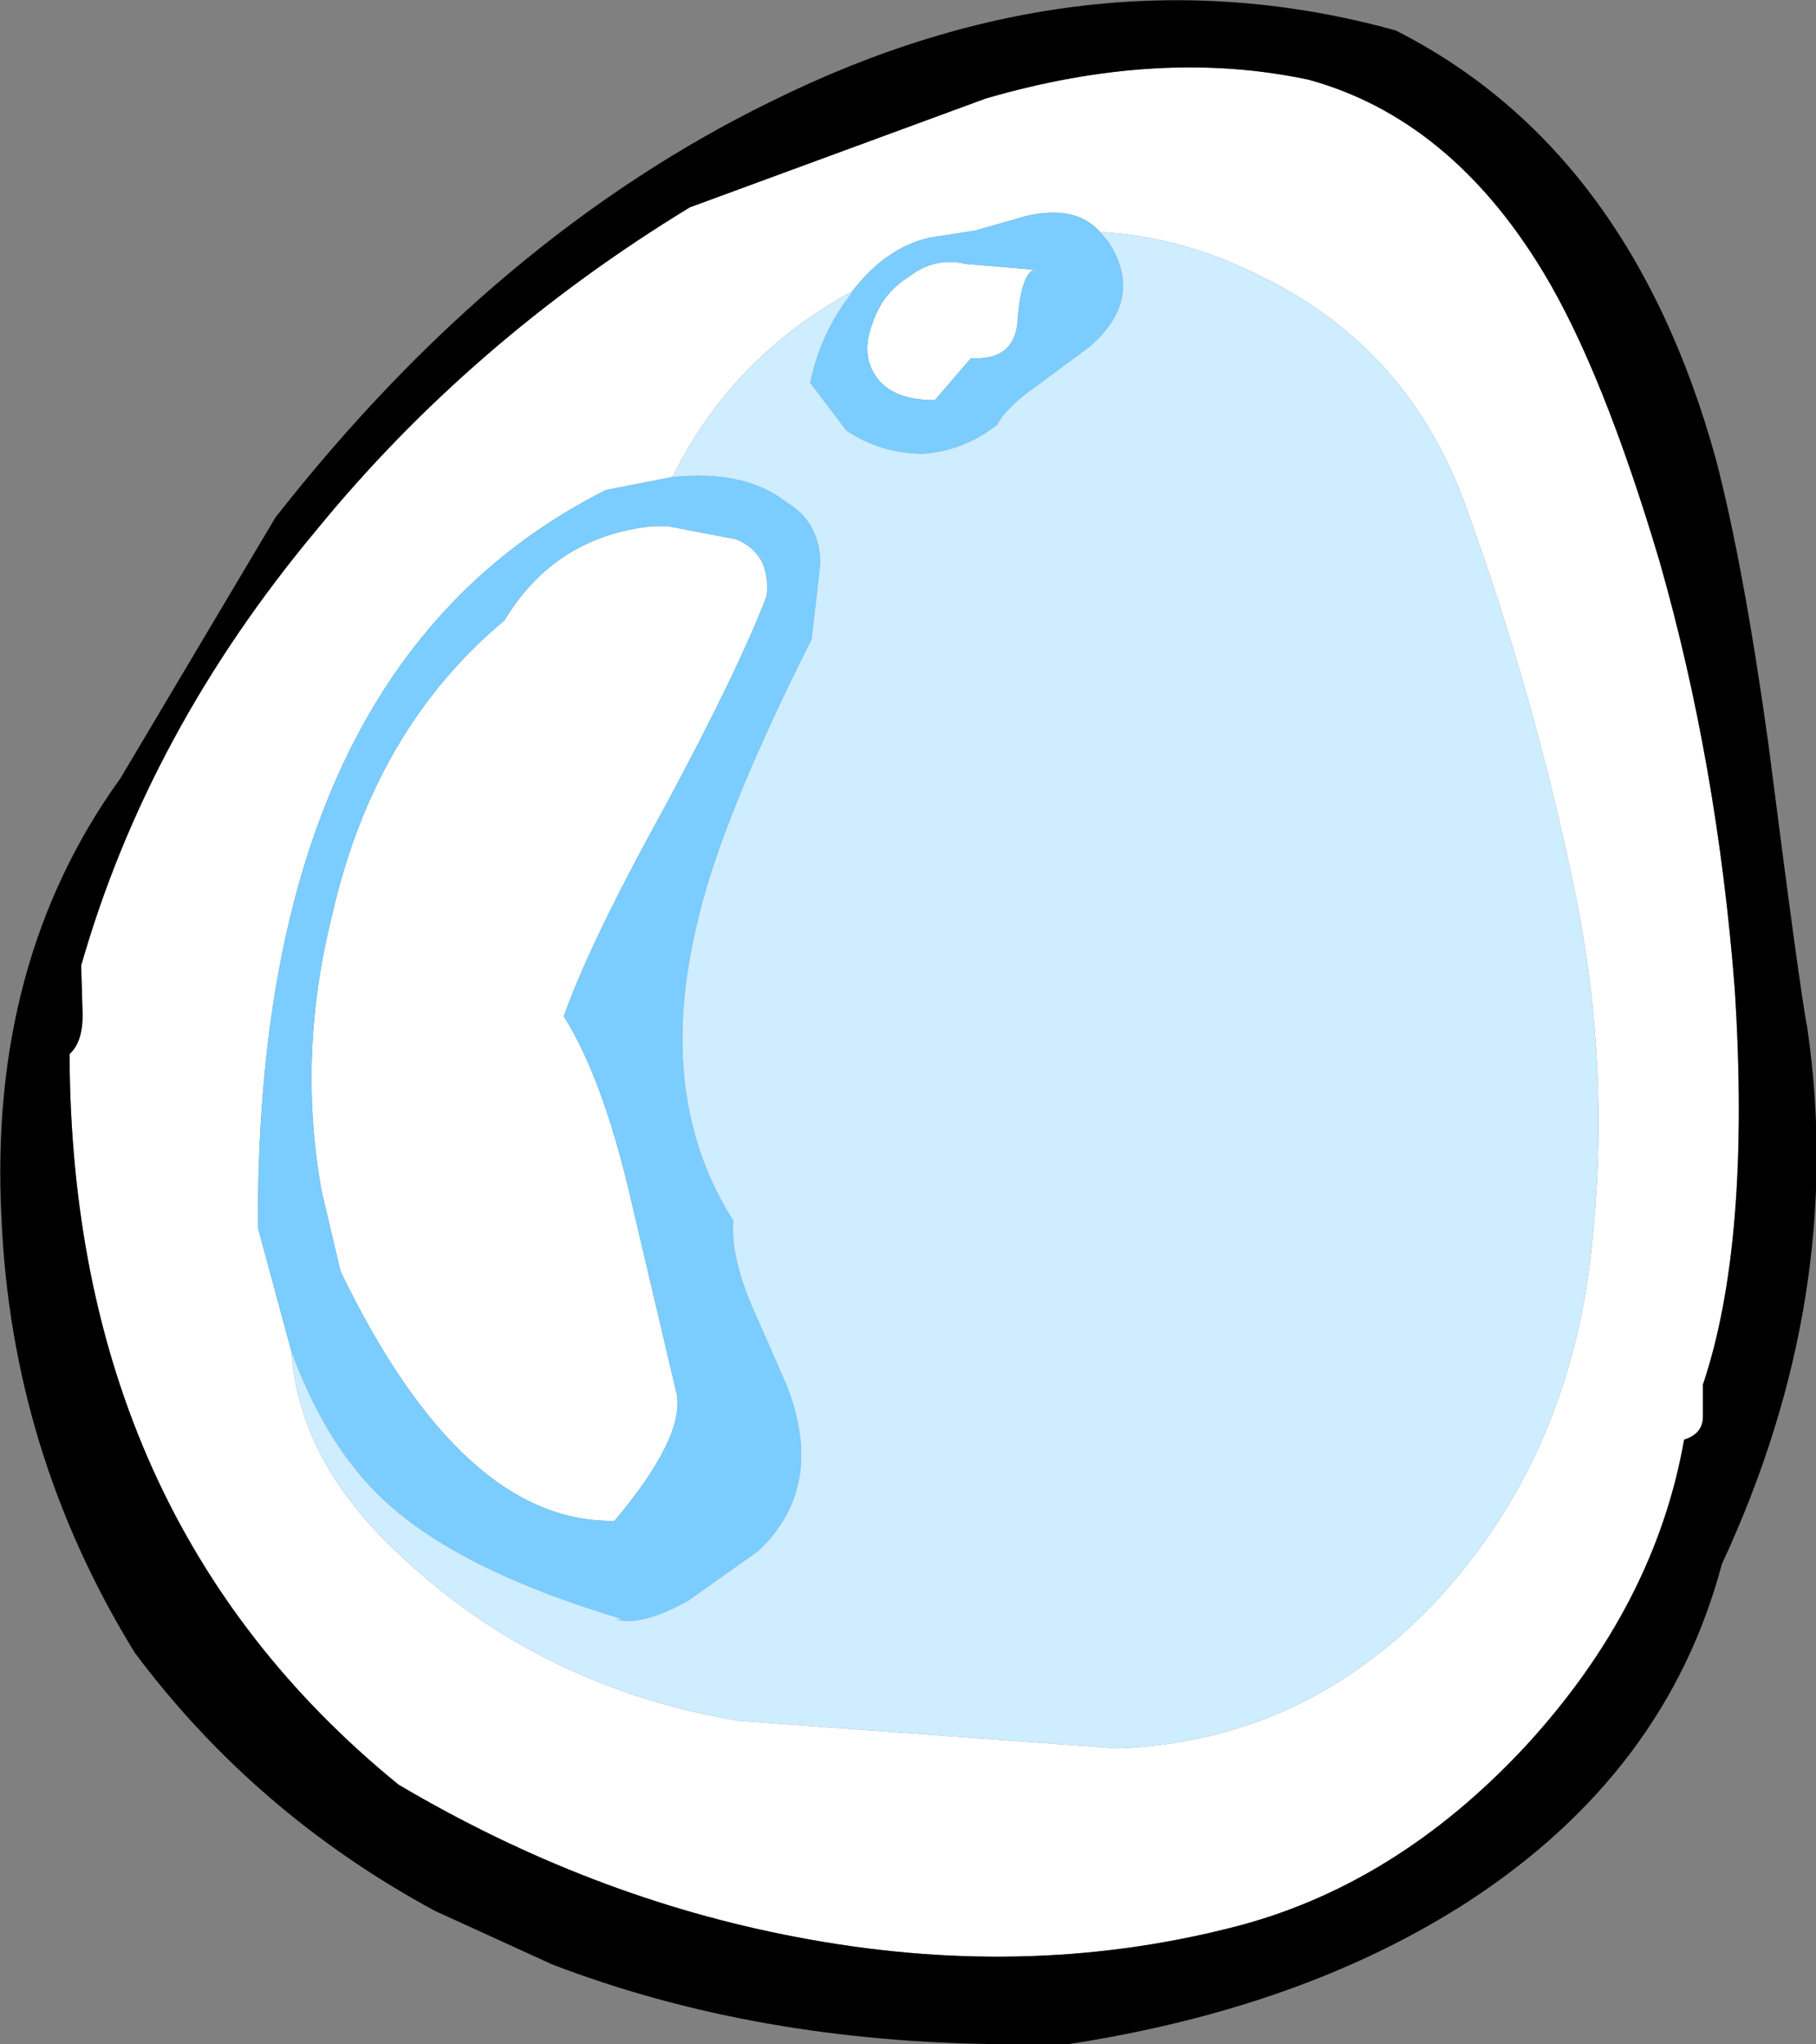 <?xml version="1.0" encoding="UTF-8" standalone="no"?>
<svg xmlns:xlink="http://www.w3.org/1999/xlink" height="70.5px" width="62.65px" xmlns="http://www.w3.org/2000/svg">
  <rect width="100%" height="100%" fill="#808080" stroke="none"/>
  <g transform="matrix(1.0, 0.0, 0.0, 1.0, 31.3, 35.25)">
    <path d="M-28.5 -1.95 Q-26.2 -10.0 -20.4 -16.95 -15.05 -23.5 -7.5 -28.1 L2.7 -31.85 Q8.7 -33.6 13.85 -32.5 18.75 -31.15 21.95 -25.85 24.0 -22.45 25.95 -15.9 27.95 -8.9 28.55 -1.1 29.1 7.6 27.45 12.5 L27.45 13.6 Q27.45 14.2 26.8 14.4 25.8 20.1 21.35 24.95 16.8 29.85 11.1 31.25 3.95 33.05 -3.85 31.55 -10.95 30.2 -17.55 26.3 -28.85 17.1 -28.9 1.1 -28.45 0.7 -28.45 -0.25 L-28.5 -1.95 M-21.25 11.35 Q-21.0 14.9 -18.0 17.9 -13.0 22.9 -5.8 24.1 L7.25 25.05 Q13.8 24.8 18.4 19.8 22.7 15.05 23.55 8.3 24.35 1.75 23.0 -4.65 21.65 -11.2 19.3 -17.7 17.35 -23.2 12.25 -25.7 9.5 -27.1 6.65 -27.25 5.8 -28.2 4.1 -27.8 L2.35 -27.3 0.75 -27.05 Q-0.75 -26.7 -1.9 -25.2 -6.05 -22.95 -8.1 -18.8 L-10.4 -18.35 Q-22.5 -12.25 -22.4 7.1 L-21.25 11.35 M2.0 -26.15 L4.35 -25.95 Q3.9 -25.7 3.8 -24.1 3.65 -22.8 2.2 -22.9 L0.95 -21.45 Q-0.55 -21.45 -1.1 -22.3 -1.6 -23.05 -1.2 -24.1 -0.85 -25.15 0.05 -25.7 0.95 -26.4 2.0 -26.15 M-8.25 -17.1 L-5.9 -16.65 Q-4.7 -16.15 -4.85 -14.7 -5.8 -12.2 -8.35 -7.45 -10.95 -2.75 -11.85 -0.2 -10.5 1.95 -9.55 6.05 L-7.95 12.85 Q-7.7 14.35 -10.1 17.2 -15.35 17.3 -19.55 8.6 L-20.2 5.85 Q-21.05 1.15 -19.85 -3.65 -18.4 -10.1 -13.9 -13.85 -12.15 -16.75 -8.8 -17.1 L-8.25 -17.1" fill="#ffffff" fill-rule="evenodd" stroke="none"/>
    <path d="M-21.25 11.35 L-22.4 7.1 Q-22.5 -12.25 -10.4 -18.35 L-8.1 -18.8 Q-5.6 -19.05 -4.2 -17.95 -3.0 -17.25 -3.0 -15.8 L-3.3 -13.2 Q-6.45 -6.95 -7.25 -3.4 -8.7 2.6 -6.0 6.85 -6.1 8.0 -5.4 9.7 L-4.15 12.55 Q-2.8 16.05 -5.15 18.25 L-7.55 19.95 Q-9.15 20.85 -10.05 20.6 L-9.8 20.6 Q-15.85 18.8 -18.4 16.15 -20.15 14.35 -21.25 11.35 M-1.9 -25.2 Q-0.75 -26.7 0.75 -27.05 L2.35 -27.3 4.1 -27.8 Q5.8 -28.2 6.65 -27.25 L6.95 -26.9 Q8.2 -24.95 6.3 -23.3 L4.55 -22.0 Q3.45 -21.25 3.1 -20.6 1.95 -19.7 0.55 -19.6 -0.9 -19.6 -2.1 -20.4 L-3.35 -22.05 Q-3.0 -23.75 -1.95 -25.1 L-1.9 -25.2 M2.0 -26.15 Q0.95 -26.4 0.05 -25.7 -0.85 -25.15 -1.2 -24.1 -1.6 -23.05 -1.1 -22.3 -0.55 -21.45 0.95 -21.45 L2.2 -22.9 Q3.65 -22.8 3.8 -24.1 3.9 -25.7 4.35 -25.95 L2.0 -26.15 M-8.25 -17.1 L-8.8 -17.1 Q-12.15 -16.75 -13.9 -13.85 -18.4 -10.1 -19.85 -3.65 -21.05 1.15 -20.2 5.85 L-19.55 8.6 Q-15.35 17.3 -10.1 17.2 -7.7 14.35 -7.95 12.85 L-9.55 6.05 Q-10.5 1.95 -11.85 -0.2 -10.95 -2.75 -8.35 -7.45 -5.8 -12.2 -4.85 -14.7 -4.7 -16.15 -5.9 -16.65 L-8.25 -17.1" fill="#7acdfe" fill-rule="evenodd" stroke="none"/>
    <path d="M6.65 -27.25 Q9.5 -27.1 12.25 -25.7 17.35 -23.2 19.3 -17.7 21.65 -11.2 23.0 -4.65 24.35 1.75 23.55 8.3 22.7 15.05 18.4 19.8 13.8 24.8 7.25 25.05 L-5.8 24.1 Q-13.0 22.9 -18.0 17.9 -21.0 14.9 -21.25 11.35 -20.15 14.35 -18.4 16.15 -15.85 18.8 -9.8 20.6 L-10.05 20.6 Q-9.15 20.85 -7.55 19.95 L-5.15 18.25 Q-2.8 16.05 -4.15 12.55 L-5.4 9.7 Q-6.1 8.0 -6.0 6.85 -8.7 2.6 -7.25 -3.4 -6.45 -6.95 -3.3 -13.2 L-3.0 -15.8 Q-3.0 -17.25 -4.2 -17.95 -5.6 -19.05 -8.1 -18.8 -6.05 -22.95 -1.9 -25.2 L-1.95 -25.1 Q-3.0 -23.75 -3.35 -22.05 L-2.1 -20.4 Q-0.9 -19.6 0.55 -19.6 1.95 -19.7 3.1 -20.6 3.45 -21.25 4.55 -22.0 L6.3 -23.3 Q8.2 -24.95 6.95 -26.9 L6.65 -27.25" fill="#ceedff" fill-rule="evenodd" stroke="none"/>
    <path d="M-28.5 -1.95 L-28.45 -0.25 Q-28.45 0.7 -28.9 1.1 -28.85 17.1 -17.55 26.3 -10.95 30.2 -3.85 31.55 3.95 33.05 11.1 31.25 16.8 29.85 21.35 24.95 25.8 20.1 26.8 14.4 27.45 14.2 27.45 13.6 L27.45 12.5 Q29.1 7.6 28.55 -1.1 27.95 -8.9 25.95 -15.9 24.0 -22.45 21.95 -25.85 18.75 -31.15 13.85 -32.5 8.7 -33.6 2.7 -31.85 L-7.5 -28.1 Q-15.05 -23.5 -20.4 -16.95 -26.2 -10.0 -28.5 -1.95 M-31.25 6.75 Q-31.7 -2.1 -27.15 -8.4 L-21.8 -17.4 Q-14.2 -27.1 -4.7 -31.75 6.2 -37.15 16.85 -34.2 24.95 -30.1 27.9 -19.4 28.85 -15.75 29.7 -9.65 30.8 -1.05 31.05 0.2 32.4 9.45 28.1 18.7 26.2 25.85 19.4 30.3 13.7 34.0 5.55 35.25 L3.35 35.25 Q-5.2 35.2 -12.25 32.5 L-16.3 30.65 Q-22.5 27.3 -26.65 21.75 -30.9 14.85 -31.25 6.75" fill="#000000" fill-rule="evenodd" stroke="none"/>
  </g>
</svg>
